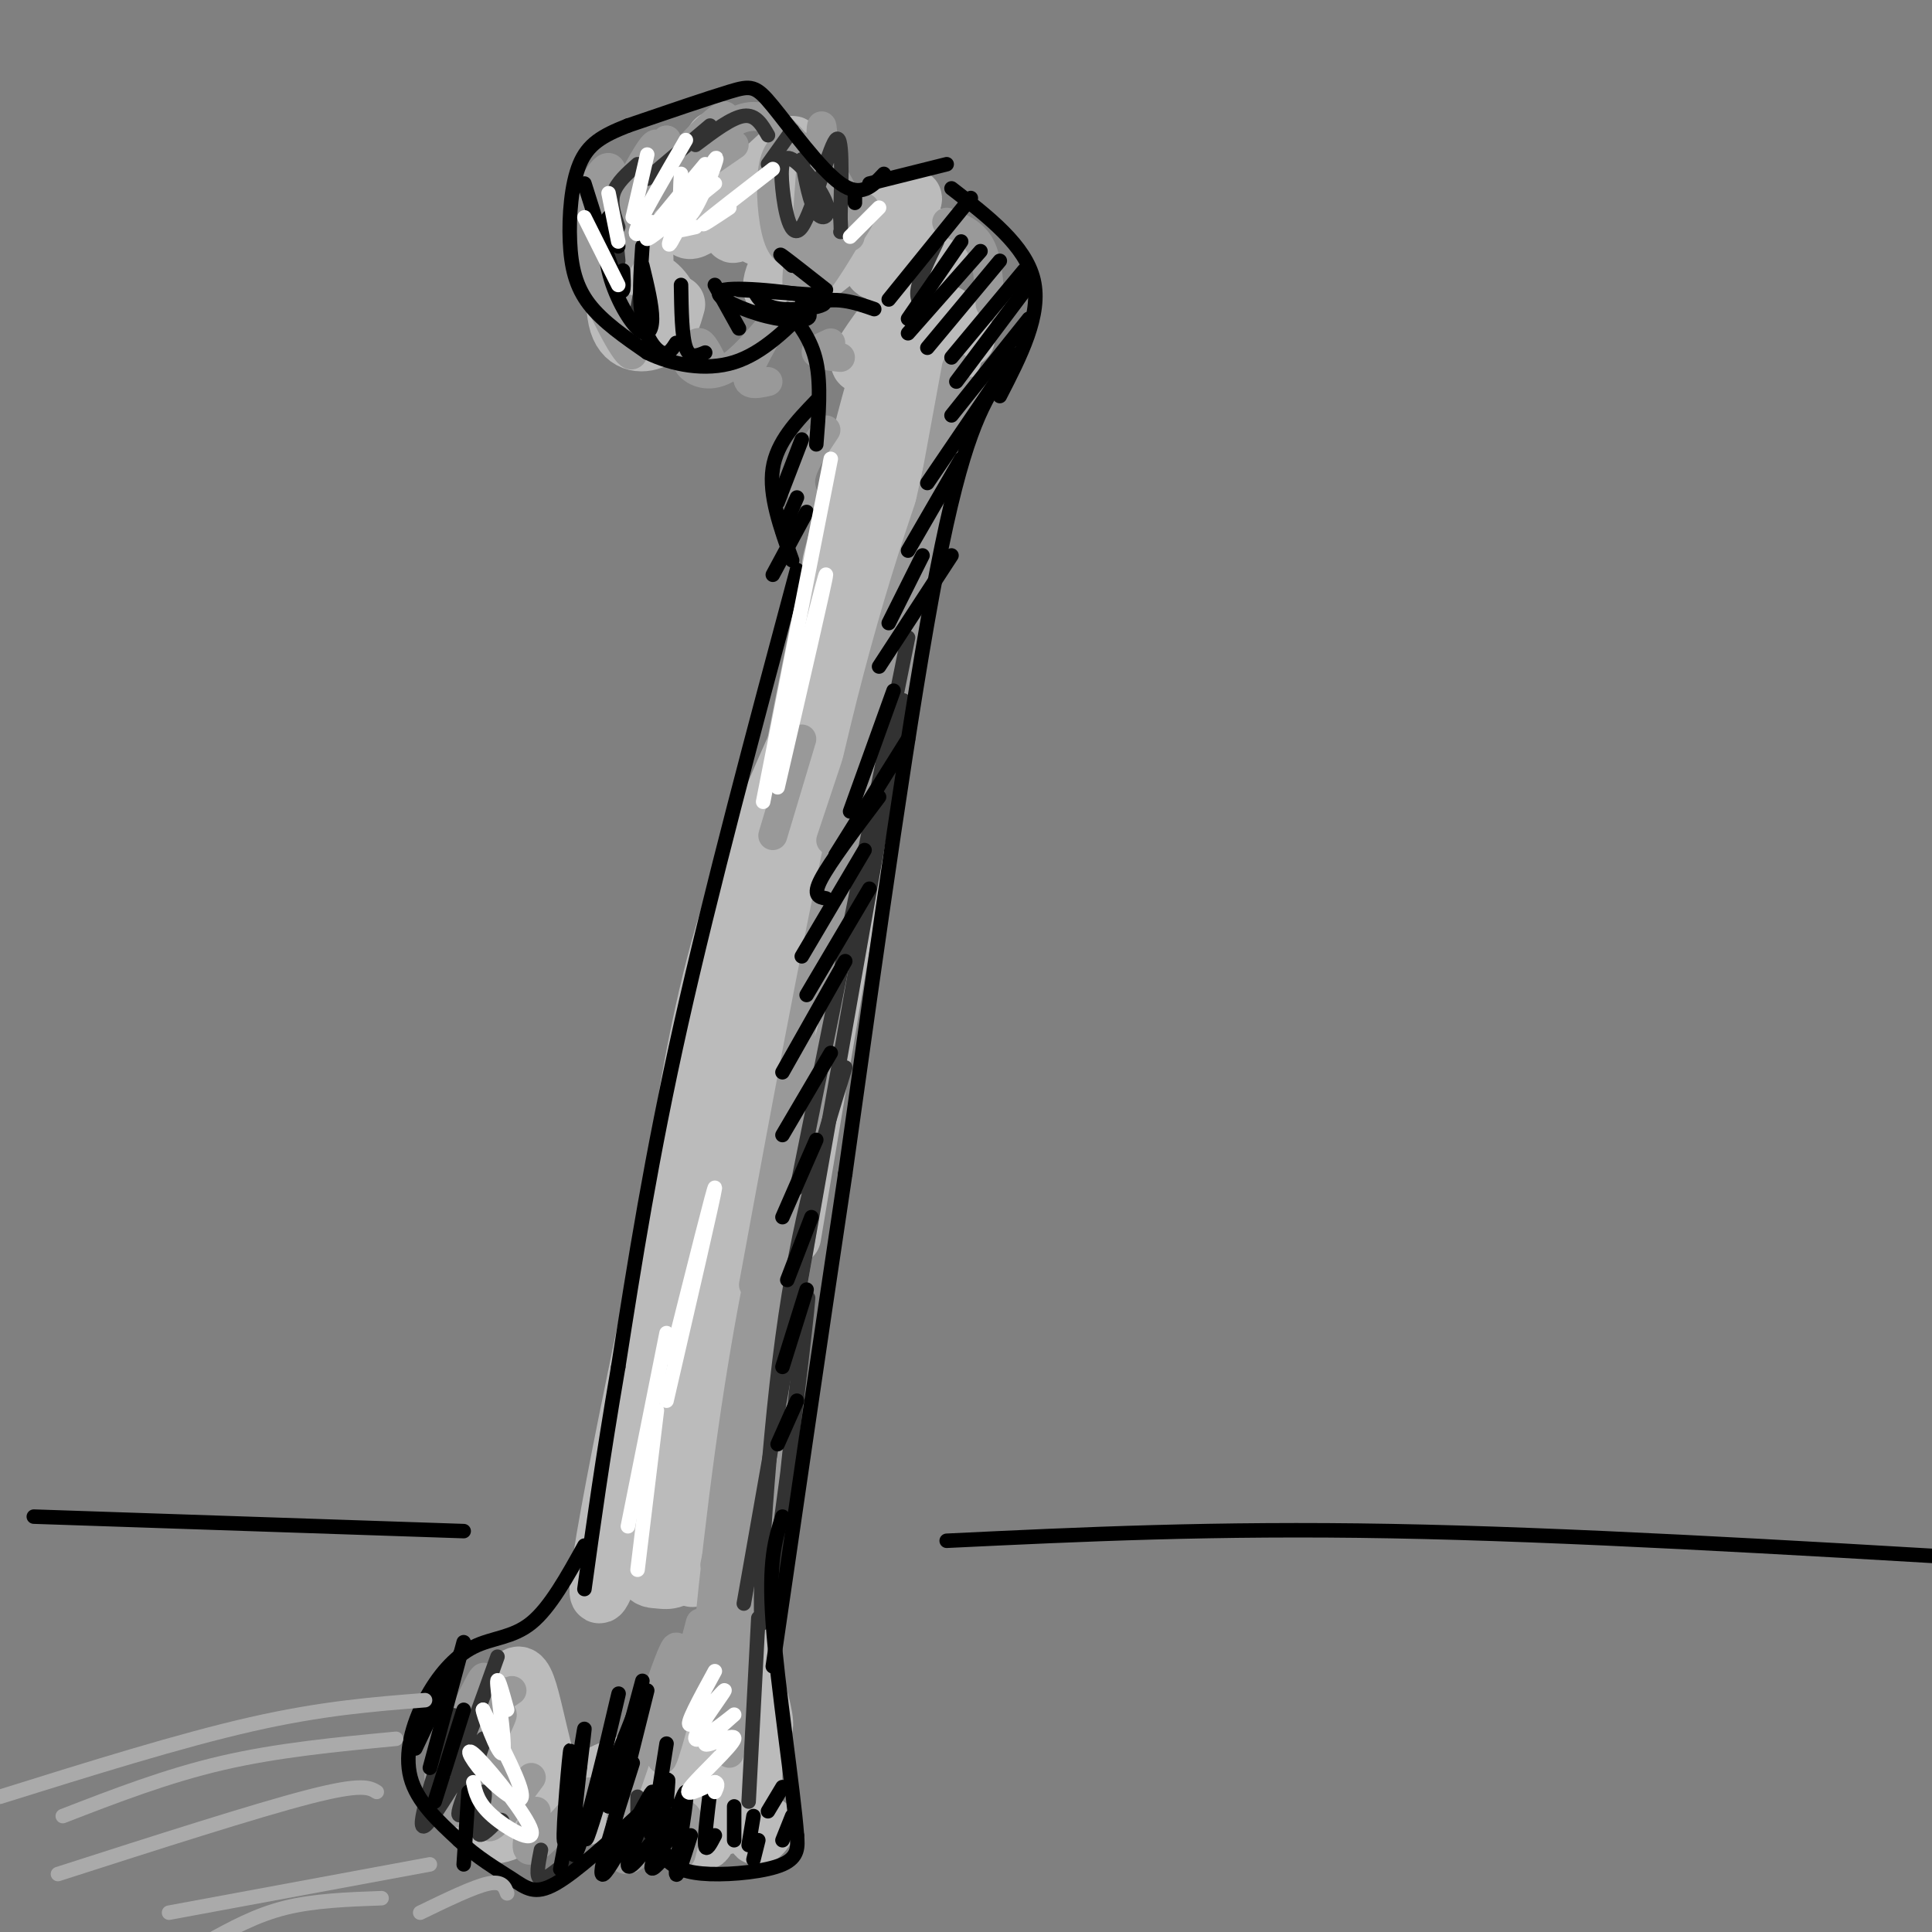<svg viewBox='0 0 400 400' version='1.1' xmlns='http://www.w3.org/2000/svg' xmlns:xlink='http://www.w3.org/1999/xlink'><rect x="0" y="0" width="400" height="400" fill="#808080" stroke="none"/><g fill='none' stroke='#BBBBBB' stroke-width='12' stroke-linecap='round' stroke-linejoin='round'><path d='M129,44c-1.222,9.222 -2.444,18.444 -1,23c1.444,4.556 5.556,4.444 8,3c2.444,-1.444 3.222,-4.222 4,-7'/><path d='M133,51c-2.072,4.980 -4.144,9.959 -4,13c0.144,3.041 2.505,4.143 5,4c2.495,-0.143 5.126,-1.532 5,-4c-0.126,-2.468 -3.009,-6.015 -5,-6c-1.991,0.015 -3.090,3.592 -3,7c0.090,3.408 1.370,6.648 2,2c0.630,-4.648 0.608,-17.185 0,-19c-0.608,-1.815 -1.804,7.093 -3,16'/><path d='M148,29c-1.829,4.440 -3.659,8.880 -5,13c-1.341,4.120 -2.194,7.919 3,4c5.194,-3.919 16.433,-15.556 18,-16c1.567,-0.444 -6.540,10.303 -10,15c-3.460,4.697 -2.274,3.342 -1,3c1.274,-0.342 2.637,0.329 4,1'/><path d='M170,41c-4.530,6.661 -9.060,13.322 -10,17c-0.940,3.678 1.710,4.374 9,-1c7.290,-5.374 19.221,-16.818 20,-16c0.779,0.818 -9.594,13.898 -8,15c1.594,1.102 15.154,-9.774 14,-6c-1.154,3.774 -17.022,22.199 -17,25c0.022,2.801 15.934,-10.022 18,-10c2.066,0.022 -9.713,12.891 -11,16c-1.287,3.109 7.918,-3.540 11,-6c3.082,-2.460 0.041,-0.730 -3,1'/><path d='M193,76c-2.333,3.833 -6.667,12.917 -11,22'/><path d='M176,108c-2.726,6.786 -5.452,13.571 -3,5c2.452,-8.571 10.083,-32.500 12,-41c1.917,-8.500 -1.881,-1.571 -8,24c-6.119,25.571 -14.560,69.786 -23,114'/><path d='M181,83c0.000,0.000 -19.000,151.000 -19,151'/><path d='M195,71c0.000,0.000 -31.000,185.000 -31,185'/><path d='M200,70c-0.826,-3.692 -1.651,-7.383 -9,15c-7.349,22.383 -21.220,70.842 -30,122c-8.780,51.158 -12.467,105.015 -16,117c-3.533,11.985 -6.910,-17.901 -7,-44c-0.090,-26.099 3.109,-48.410 7,-67c3.891,-18.590 8.476,-33.457 19,-57c10.524,-23.543 26.987,-55.762 28,-57c1.013,-1.238 -13.425,28.503 -24,66c-10.575,37.497 -17.288,82.748 -24,128'/><path d='M144,293c-5.362,25.502 -6.768,25.256 -9,24c-2.232,-1.256 -5.289,-3.524 -3,-23c2.289,-19.476 9.924,-56.162 7,-43c-2.924,13.162 -16.407,76.171 -15,79c1.407,2.829 17.703,-54.524 21,-65c3.297,-10.476 -6.405,25.924 -10,44c-3.595,18.076 -1.083,17.828 1,18c2.083,0.172 3.738,0.763 7,-3c3.262,-3.763 8.131,-11.882 13,-20'/><path d='M153,321c-0.375,13.549 -0.751,27.098 -1,33c-0.249,5.902 -0.372,4.158 1,4c1.372,-0.158 4.238,1.271 5,0c0.762,-1.271 -0.580,-5.241 -2,-11c-1.420,-5.759 -2.917,-13.307 -5,-3c-2.083,10.307 -4.753,38.467 -5,37c-0.247,-1.467 1.929,-32.562 3,-38c1.071,-5.438 1.035,14.781 1,35'/><path d='M141,349c-8.315,14.596 -16.630,29.192 -22,27c-5.370,-2.192 -7.796,-21.171 -10,-27c-2.204,-5.829 -4.186,1.493 -6,9c-1.814,7.507 -3.462,15.199 -3,19c0.462,3.801 3.032,3.709 9,0c5.968,-3.709 15.334,-11.036 22,-12c6.666,-0.964 10.631,4.435 14,4c3.369,-0.435 6.140,-6.704 8,-10c1.860,-3.296 2.808,-3.618 3,1c0.192,4.618 -0.374,14.177 0,18c0.374,3.823 1.687,1.912 3,0'/></g>
<g fill='none' stroke='#999999' stroke-width='6' stroke-linecap='round' stroke-linejoin='round'><path d='M198,76c0.000,0.000 -18.000,98.000 -18,98'/><path d='M201,81c-7.250,19.583 -14.500,39.167 -22,70c-7.500,30.833 -15.250,72.917 -23,115'/><path d='M201,85c-1.911,-3.067 -3.822,-6.133 -12,37c-8.178,43.133 -22.622,132.467 -30,174c-7.378,41.533 -7.689,35.267 -8,29'/><path d='M172,174c0.000,0.000 16.000,-48.000 16,-48'/><path d='M196,101c-4.417,12.417 -8.833,24.833 -16,65c-7.167,40.167 -17.083,108.083 -27,176'/><path d='M173,212c-3.626,8.525 -7.251,17.050 -11,31c-3.749,13.950 -7.621,33.327 -11,58c-3.379,24.673 -6.264,54.644 -4,45c2.264,-9.644 9.677,-58.902 11,-72c1.323,-13.098 -3.444,9.963 -6,34c-2.556,24.037 -2.902,49.051 -1,48c1.902,-1.051 6.050,-28.168 8,-43c1.950,-14.832 1.700,-17.381 0,-7c-1.700,10.381 -4.850,33.690 -8,57'/><path d='M145,336c-4.018,15.304 -8.036,30.607 -8,28c0.036,-2.607 4.125,-23.125 3,-23c-1.125,0.125 -7.464,20.893 -10,28c-2.536,7.107 -1.268,0.554 0,-6'/><path d='M106,350c-2.780,1.942 -5.560,3.884 -6,2c-0.440,-1.884 1.459,-7.595 -1,-3c-2.459,4.595 -9.276,19.494 -8,19c1.276,-0.494 10.645,-16.381 12,-18c1.355,-1.619 -5.306,11.030 -9,18c-3.694,6.970 -4.423,8.260 -1,3c3.423,-5.260 10.999,-17.070 11,-16c0.001,1.070 -7.571,15.020 -9,19c-1.429,3.980 3.286,-2.010 8,-8'/><path d='M103,366c0.400,1.867 -2.600,10.533 -2,12c0.600,1.467 4.800,-4.267 9,-10'/><path d='M111,375c-1.417,4.333 -2.833,8.667 -1,8c1.833,-0.667 6.917,-6.333 12,-12'/><path d='M129,373c-0.800,6.244 -1.600,12.489 1,12c2.600,-0.489 8.600,-7.711 11,-9c2.400,-1.289 1.200,3.356 0,8'/><path d='M130,64c1.005,5.609 2.009,11.218 0,9c-2.009,-2.218 -7.033,-12.264 -9,-19c-1.967,-6.736 -0.877,-10.162 1,-14c1.877,-3.838 4.542,-8.086 5,-3c0.458,5.086 -1.290,19.508 1,17c2.290,-2.508 8.616,-21.944 8,-24c-0.616,-2.056 -8.176,13.270 -9,16c-0.824,2.730 5.088,-7.135 11,-17'/><path d='M138,29c-1.204,1.761 -9.715,14.662 -8,15c1.715,0.338 13.656,-11.889 18,-17c4.344,-5.111 1.093,-3.107 -3,1c-4.093,4.107 -9.026,10.316 -8,11c1.026,0.684 8.013,-4.158 15,-9'/><path d='M149,27c3.623,-2.326 7.247,-4.652 12,-1c4.753,3.652 10.637,13.283 13,16c2.363,2.717 1.206,-1.480 -1,-5c-2.206,-3.520 -5.460,-6.361 -8,-7c-2.540,-0.639 -4.366,0.926 -5,5c-0.634,4.074 -0.077,10.659 1,14c1.077,3.341 2.675,3.438 4,4c1.325,0.562 2.379,1.589 3,-1c0.621,-2.589 0.811,-8.795 1,-15'/><path d='M168,33c-0.860,11.658 -1.720,23.316 -1,26c0.720,2.684 3.018,-3.606 4,-8c0.982,-4.394 0.646,-6.893 0,-9c-0.646,-2.107 -1.602,-3.822 -3,0c-1.398,3.822 -3.237,13.181 -3,17c0.237,3.819 2.550,2.098 6,-3c3.450,-5.098 8.038,-13.573 8,-13c-0.038,0.573 -4.703,10.193 -7,7c-2.297,-3.193 -2.228,-19.198 -2,-23c0.228,-3.802 0.614,4.599 1,13'/><path d='M171,40c1.000,3.667 3.000,6.333 5,9'/><path d='M196,46c2.750,1.083 5.500,2.167 7,5c1.500,2.833 1.750,7.417 2,12'/><path d='M148,76c-1.084,-2.274 -2.167,-4.548 -3,-5c-0.833,-0.452 -1.415,0.917 -2,2c-0.585,1.083 -1.173,1.881 0,3c1.173,1.119 4.108,2.558 8,0c3.892,-2.558 8.740,-9.112 9,-9c0.260,0.112 -4.069,6.889 -5,10c-0.931,3.111 1.534,2.555 4,2'/><path d='M172,71c-1.667,0.750 -3.333,1.500 -3,2c0.333,0.500 2.667,0.750 5,1'/><path d='M171,89c-2.167,3.250 -4.333,6.500 -5,9c-0.667,2.500 0.167,4.250 1,6'/><path d='M166,153c0.000,0.000 -6.000,20.000 -6,20'/><path d='M168,230c0.000,0.000 -20.000,94.000 -20,94'/></g>
<g fill='none' stroke='#323232' stroke-width='3' stroke-linecap='round' stroke-linejoin='round'><path d='M188,132c0.000,0.000 -23.000,114.000 -23,114'/><path d='M187,145c0.000,0.000 -33.000,187.000 -33,187'/><path d='M175,221c-4.809,15.434 -9.617,30.868 -13,56c-3.383,25.132 -5.340,59.963 -4,59c1.340,-0.963 5.976,-37.721 8,-55c2.024,-17.279 1.435,-15.080 0,-3c-1.435,12.080 -3.718,34.040 -6,56'/><path d='M157,335c0.000,0.000 -2.000,38.000 -2,38'/><path d='M103,343c-3.802,10.674 -7.604,21.349 -9,23c-1.396,1.651 -0.385,-5.721 0,-9c0.385,-3.279 0.145,-2.466 -2,4c-2.145,6.466 -6.197,18.584 -4,17c2.197,-1.584 10.641,-16.869 12,-18c1.359,-1.131 -4.368,11.893 -5,15c-0.632,3.107 3.830,-3.702 5,-4c1.170,-0.298 -0.951,5.915 -1,8c-0.049,2.085 1.976,0.043 4,-2'/><path d='M103,377c0.833,-0.333 0.917,-0.167 1,0'/><path d='M112,383c-0.583,2.917 -1.167,5.833 0,6c1.167,0.167 4.083,-2.417 7,-5'/><path d='M132,372c0.000,0.000 0.000,11.000 0,11'/><path d='M194,50c-1.833,3.833 -3.667,7.667 -4,10c-0.333,2.333 0.833,3.167 2,4'/><path d='M166,33c0.850,4.583 1.700,9.167 3,11c1.300,1.833 3.049,0.917 2,-2c-1.049,-2.917 -4.897,-7.834 -7,-9c-2.103,-1.166 -2.461,1.419 -2,6c0.461,4.581 1.739,11.156 4,8c2.261,-3.156 5.503,-16.045 7,-18c1.497,-1.955 1.248,7.022 1,16'/><path d='M174,45c0.167,3.167 0.083,3.083 0,3'/><path d='M164,27c0.000,0.000 -5.000,7.000 -5,7'/><path d='M159,28c-1.250,-2.167 -2.500,-4.333 -5,-4c-2.500,0.333 -6.250,3.167 -10,6'/><path d='M147,26c0.000,0.000 -13.000,11.000 -13,11'/><path d='M132,34c-2.167,1.917 -4.333,3.833 -5,6c-0.667,2.167 0.167,4.583 1,7'/><path d='M127,44c0.000,0.000 1.000,10.000 1,10'/><path d='M133,58c0.000,0.000 -1.000,6.000 -1,6'/></g>
<g fill='none' stroke='#000000' stroke-width='3' stroke-linecap='round' stroke-linejoin='round'><path d='M177,42c0.000,0.000 0.000,-2.000 0,-2'/><path d='M183,36c-2.363,2.524 -4.726,5.048 -9,2c-4.274,-3.048 -10.458,-11.667 -14,-16c-3.542,-4.333 -4.440,-4.381 -9,-3c-4.560,1.381 -12.780,4.190 -21,7'/><path d='M130,26c-5.367,2.100 -8.284,3.852 -10,8c-1.716,4.148 -2.231,10.694 -2,16c0.231,5.306 1.209,9.373 4,13c2.791,3.627 7.396,6.813 12,10'/><path d='M134,73c5.156,2.533 12.044,3.867 18,2c5.956,-1.867 10.978,-6.933 16,-12'/><path d='M168,63c4.833,-1.833 8.917,-0.417 13,1'/><path d='M156,60c0.988,1.819 1.976,3.638 6,4c4.024,0.362 11.084,-0.735 8,-2c-3.084,-1.265 -16.311,-2.700 -20,-2c-3.689,0.700 2.161,3.535 7,5c4.839,1.465 8.668,1.562 10,1c1.332,-0.562 0.166,-1.781 -1,-3'/><path d='M153,60c0.000,0.000 15.000,1.000 15,1'/><path d='M164,55c-1.583,-1.417 -3.167,-2.833 -2,-2c1.167,0.833 5.083,3.917 9,7'/><path d='M121,38c2.833,9.000 5.667,18.000 7,21c1.333,3.000 1.167,0.000 1,-3'/><path d='M128,51c-0.691,-3.419 -1.381,-6.839 -2,-6c-0.619,0.839 -1.166,5.936 0,11c1.166,5.064 4.045,10.094 6,12c1.955,1.906 2.987,0.687 3,-2c0.013,-2.687 -0.994,-6.844 -2,-11'/><path d='M133,51c-0.378,5.511 -0.756,11.022 0,15c0.756,3.978 2.644,6.422 4,7c1.356,0.578 2.178,-0.711 3,-2'/><path d='M141,59c0.083,5.333 0.167,10.667 1,13c0.833,2.333 2.417,1.667 4,1'/><path d='M148,59c0.000,0.000 5.000,9.000 5,9'/><path d='M163,64c2.500,3.167 5.000,6.333 6,11c1.000,4.667 0.500,10.833 0,17'/><path d='M180,38c0.000,0.000 16.000,-4.000 16,-4'/><path d='M197,39c7.667,5.917 15.333,11.833 17,19c1.667,7.167 -2.667,15.583 -7,24'/><path d='M169,83c-4.083,4.250 -8.167,8.500 -9,14c-0.833,5.500 1.583,12.250 4,19'/><path d='M165,118c-8.917,33.250 -17.833,66.500 -24,94c-6.167,27.500 -9.583,49.250 -13,71'/><path d='M128,283c-3.333,19.500 -5.167,32.750 -7,46'/><path d='M121,320c-3.553,6.423 -7.107,12.845 -11,16c-3.893,3.155 -8.126,3.041 -12,5c-3.874,1.959 -7.389,5.989 -10,11c-2.611,5.011 -4.317,11.003 -3,16c1.317,4.997 5.659,8.998 10,13'/><path d='M95,381c3.714,3.583 8.000,6.042 11,8c3.000,1.958 4.714,3.417 9,1c4.286,-2.417 11.143,-8.708 18,-15'/><path d='M120,366c0.000,0.000 -4.000,21.000 -4,21'/><path d='M117,381c0.697,-10.643 1.394,-21.285 1,-18c-0.394,3.285 -1.877,20.498 -1,18c0.877,-2.498 4.116,-24.708 4,-23c-0.116,1.708 -3.588,27.334 -2,26c1.588,-1.334 8.235,-29.628 9,-33c0.765,-3.372 -4.353,18.180 -6,26c-1.647,7.820 0.176,1.910 2,-4'/><path d='M124,373c1.667,-4.000 4.833,-12.000 8,-20'/><path d='M133,348c0.000,0.000 -7.000,26.000 -7,26'/><path d='M134,350c0.000,0.000 -8.000,32.000 -8,32'/><path d='M131,365c-3.882,12.174 -7.765,24.348 -6,23c1.765,-1.348 9.177,-16.218 10,-17c0.823,-0.782 -4.944,12.522 -5,15c-0.056,2.478 5.600,-5.871 7,-7c1.400,-1.129 -1.457,4.963 -2,7c-0.543,2.037 1.229,0.018 3,-2'/><path d='M137,382c0.000,0.000 -2.000,-2.000 -2,-2'/><path d='M134,378c1.101,2.595 2.202,5.190 4,7c1.798,1.810 4.292,2.833 9,3c4.708,0.167 11.631,-0.524 15,-2c3.369,-1.476 3.185,-3.738 3,-6'/><path d='M165,380c-0.733,-9.733 -4.067,-31.067 -5,-44c-0.933,-12.933 0.533,-17.467 2,-22'/><path d='M207,78c-3.833,6.250 -7.667,12.500 -13,40c-5.333,27.500 -12.167,76.250 -19,125'/><path d='M175,243c-5.667,37.833 -10.333,69.917 -15,102'/><path d='M201,41c0.000,0.000 -17.000,21.000 -17,21'/><path d='M199,50c0.000,0.000 -11.000,16.000 -11,16'/><path d='M203,52c0.000,0.000 -15.000,17.000 -15,17'/><path d='M207,54c0.000,0.000 -15.000,18.000 -15,18'/><path d='M212,56c0.000,0.000 -15.000,18.000 -15,18'/><path d='M213,59c0.000,0.000 -15.000,20.000 -15,20'/><path d='M213,66c0.000,0.000 -16.000,20.000 -16,20'/><path d='M207,78c2.250,-3.333 4.500,-6.667 2,-3c-2.500,3.667 -9.750,14.333 -17,25'/><path d='M199,95c0.000,0.000 -11.000,19.000 -11,19'/><path d='M191,115c0.000,0.000 -7.000,14.000 -7,14'/><path d='M197,115c0.000,0.000 -15.000,23.000 -15,23'/><path d='M166,91c0.000,0.000 -5.000,13.000 -5,13'/><path d='M165,103c0.000,0.000 -3.000,7.000 -3,7'/><path d='M167,106c0.000,0.000 -7.000,13.000 -7,13'/><path d='M185,143c0.000,0.000 -9.000,25.000 -9,25'/><path d='M188,153c0.000,0.000 -15.000,24.000 -15,24'/><path d='M182,165c-5.083,6.750 -10.167,13.500 -12,17c-1.833,3.500 -0.417,3.750 1,4'/><path d='M179,176c0.000,0.000 -13.000,22.000 -13,22'/><path d='M180,184c0.000,0.000 -13.000,22.000 -13,22'/><path d='M175,199c0.000,0.000 -13.000,23.000 -13,23'/><path d='M172,218c0.000,0.000 -10.000,17.000 -10,17'/><path d='M169,236c0.000,0.000 -7.000,16.000 -7,16'/><path d='M168,252c0.000,0.000 -5.000,13.000 -5,13'/><path d='M167,267c0.000,0.000 -5.000,16.000 -5,16'/><path d='M165,290c0.000,0.000 -4.000,9.000 -4,9'/><path d='M138,361c0.000,0.000 -3.000,19.000 -3,19'/><path d='M138,373c0.285,-3.242 0.571,-6.485 0,-3c-0.571,3.485 -1.998,13.697 -1,13c0.998,-0.697 4.423,-12.303 5,-12c0.577,0.303 -1.692,12.515 -2,16c-0.308,3.485 1.346,-1.758 3,-7'/><path d='M147,371c-0.583,4.750 -1.167,9.500 -1,11c0.167,1.500 1.083,-0.250 2,-2'/><path d='M152,374c0.000,0.000 0.000,7.000 0,7'/><path d='M156,376c0.000,0.000 -1.000,6.000 -1,6'/><path d='M157,381c0.000,0.000 -1.000,4.000 -1,4'/><path d='M164,376c0.000,0.000 -2.000,5.000 -2,5'/><path d='M162,370c0.000,0.000 -3.000,5.000 -3,5'/><path d='M96,341c0.000,0.000 -10.000,21.000 -10,21'/><path d='M96,340c0.000,0.000 -7.000,26.000 -7,26'/><path d='M96,354c0.000,0.000 -6.000,19.000 -6,19'/><path d='M97,371c0.000,0.000 -1.000,15.000 -1,15'/><path d='M7,314c0.000,0.000 89.000,3.000 89,3'/><path d='M196,319c27.750,-1.333 55.500,-2.667 92,-2c36.500,0.667 81.750,3.333 127,6'/></g>
<g fill='none' stroke='#AAAAAA' stroke-width='3' stroke-linecap='round' stroke-linejoin='round'><path d='M88,352c-10.667,0.833 -21.333,1.667 -36,5c-14.667,3.333 -33.333,9.167 -52,15'/><path d='M82,360c-12.250,1.167 -24.500,2.333 -36,5c-11.500,2.667 -22.250,6.833 -33,11'/><path d='M78,371c-1.500,-0.917 -3.000,-1.833 -14,1c-11.000,2.833 -31.500,9.417 -52,16'/><path d='M89,386c0.000,0.000 -54.000,10.000 -54,10'/><path d='M79,393c-7.000,0.250 -14.000,0.500 -20,2c-6.000,1.500 -11.000,4.250 -16,7'/><path d='M105,392c-0.500,-1.333 -1.000,-2.667 -4,-2c-3.000,0.667 -8.500,3.333 -14,6'/></g>
<g fill='none' stroke='#FFFFFF' stroke-width='3' stroke-linecap='round' stroke-linejoin='round'><path d='M136,292c0.000,0.000 -4.000,33.000 -4,33'/><path d='M138,276c0.000,0.000 -8.000,40.000 -8,40'/><path d='M138,290c4.917,-21.250 9.833,-42.500 10,-44c0.167,-1.500 -4.417,16.750 -9,35'/><path d='M172,95c0.000,0.000 -14.000,71.000 -14,71'/><path d='M161,163c5.000,-21.583 10.000,-43.167 10,-44c0.000,-0.833 -5.000,19.083 -10,39'/><path d='M121,45c0.000,0.000 7.000,14.000 7,14'/><path d='M126,40c0.000,0.000 2.000,10.000 2,10'/><path d='M134,32c0.000,0.000 -3.000,13.000 -3,13'/><path d='M142,29c-4.417,7.583 -8.833,15.167 -10,18c-1.167,2.833 0.917,0.917 3,-1'/><path d='M146,34c-5.583,6.667 -11.167,13.333 -12,15c-0.833,1.667 3.083,-1.667 7,-5'/><path d='M148,38c-4.667,3.750 -9.333,7.500 -10,9c-0.667,1.500 2.667,0.750 6,0'/><path d='M160,35c-6.250,4.833 -12.500,9.667 -14,11c-1.500,1.333 1.750,-0.833 5,-3'/><path d='M182,43c0.000,0.000 -6.000,6.000 -6,6'/><path d='M141,36c-0.140,2.502 -0.281,5.005 0,7c0.281,1.995 0.982,3.483 3,0c2.018,-3.483 5.351,-11.938 4,-10c-1.351,1.938 -7.386,14.268 -9,17c-1.614,2.732 1.193,-4.134 4,-11'/><path d='M98,369c0.463,2.158 0.926,4.315 4,7c3.074,2.685 8.757,5.896 8,3c-0.757,-2.896 -7.956,-11.900 -11,-15c-3.044,-3.100 -1.935,-0.296 1,3c2.935,3.296 7.696,7.085 8,5c0.304,-2.085 -3.848,-10.042 -8,-18'/><path d='M100,354c-0.250,0.143 3.125,9.500 4,9c0.875,-0.500 -0.750,-10.857 -1,-14c-0.250,-3.143 0.875,0.929 2,5'/><path d='M148,346c-3.171,5.801 -6.342,11.602 -5,11c1.342,-0.602 7.198,-7.608 7,-7c-0.198,0.608 -6.451,8.831 -6,10c0.451,1.169 7.607,-4.717 8,-5c0.393,-0.283 -5.977,5.038 -6,6c-0.023,0.962 6.302,-2.433 6,-1c-0.302,1.433 -7.229,7.695 -9,10c-1.771,2.305 1.615,0.652 5,-1'/><path d='M148,369c0.833,0.167 0.417,1.083 0,2'/></g>
</svg>